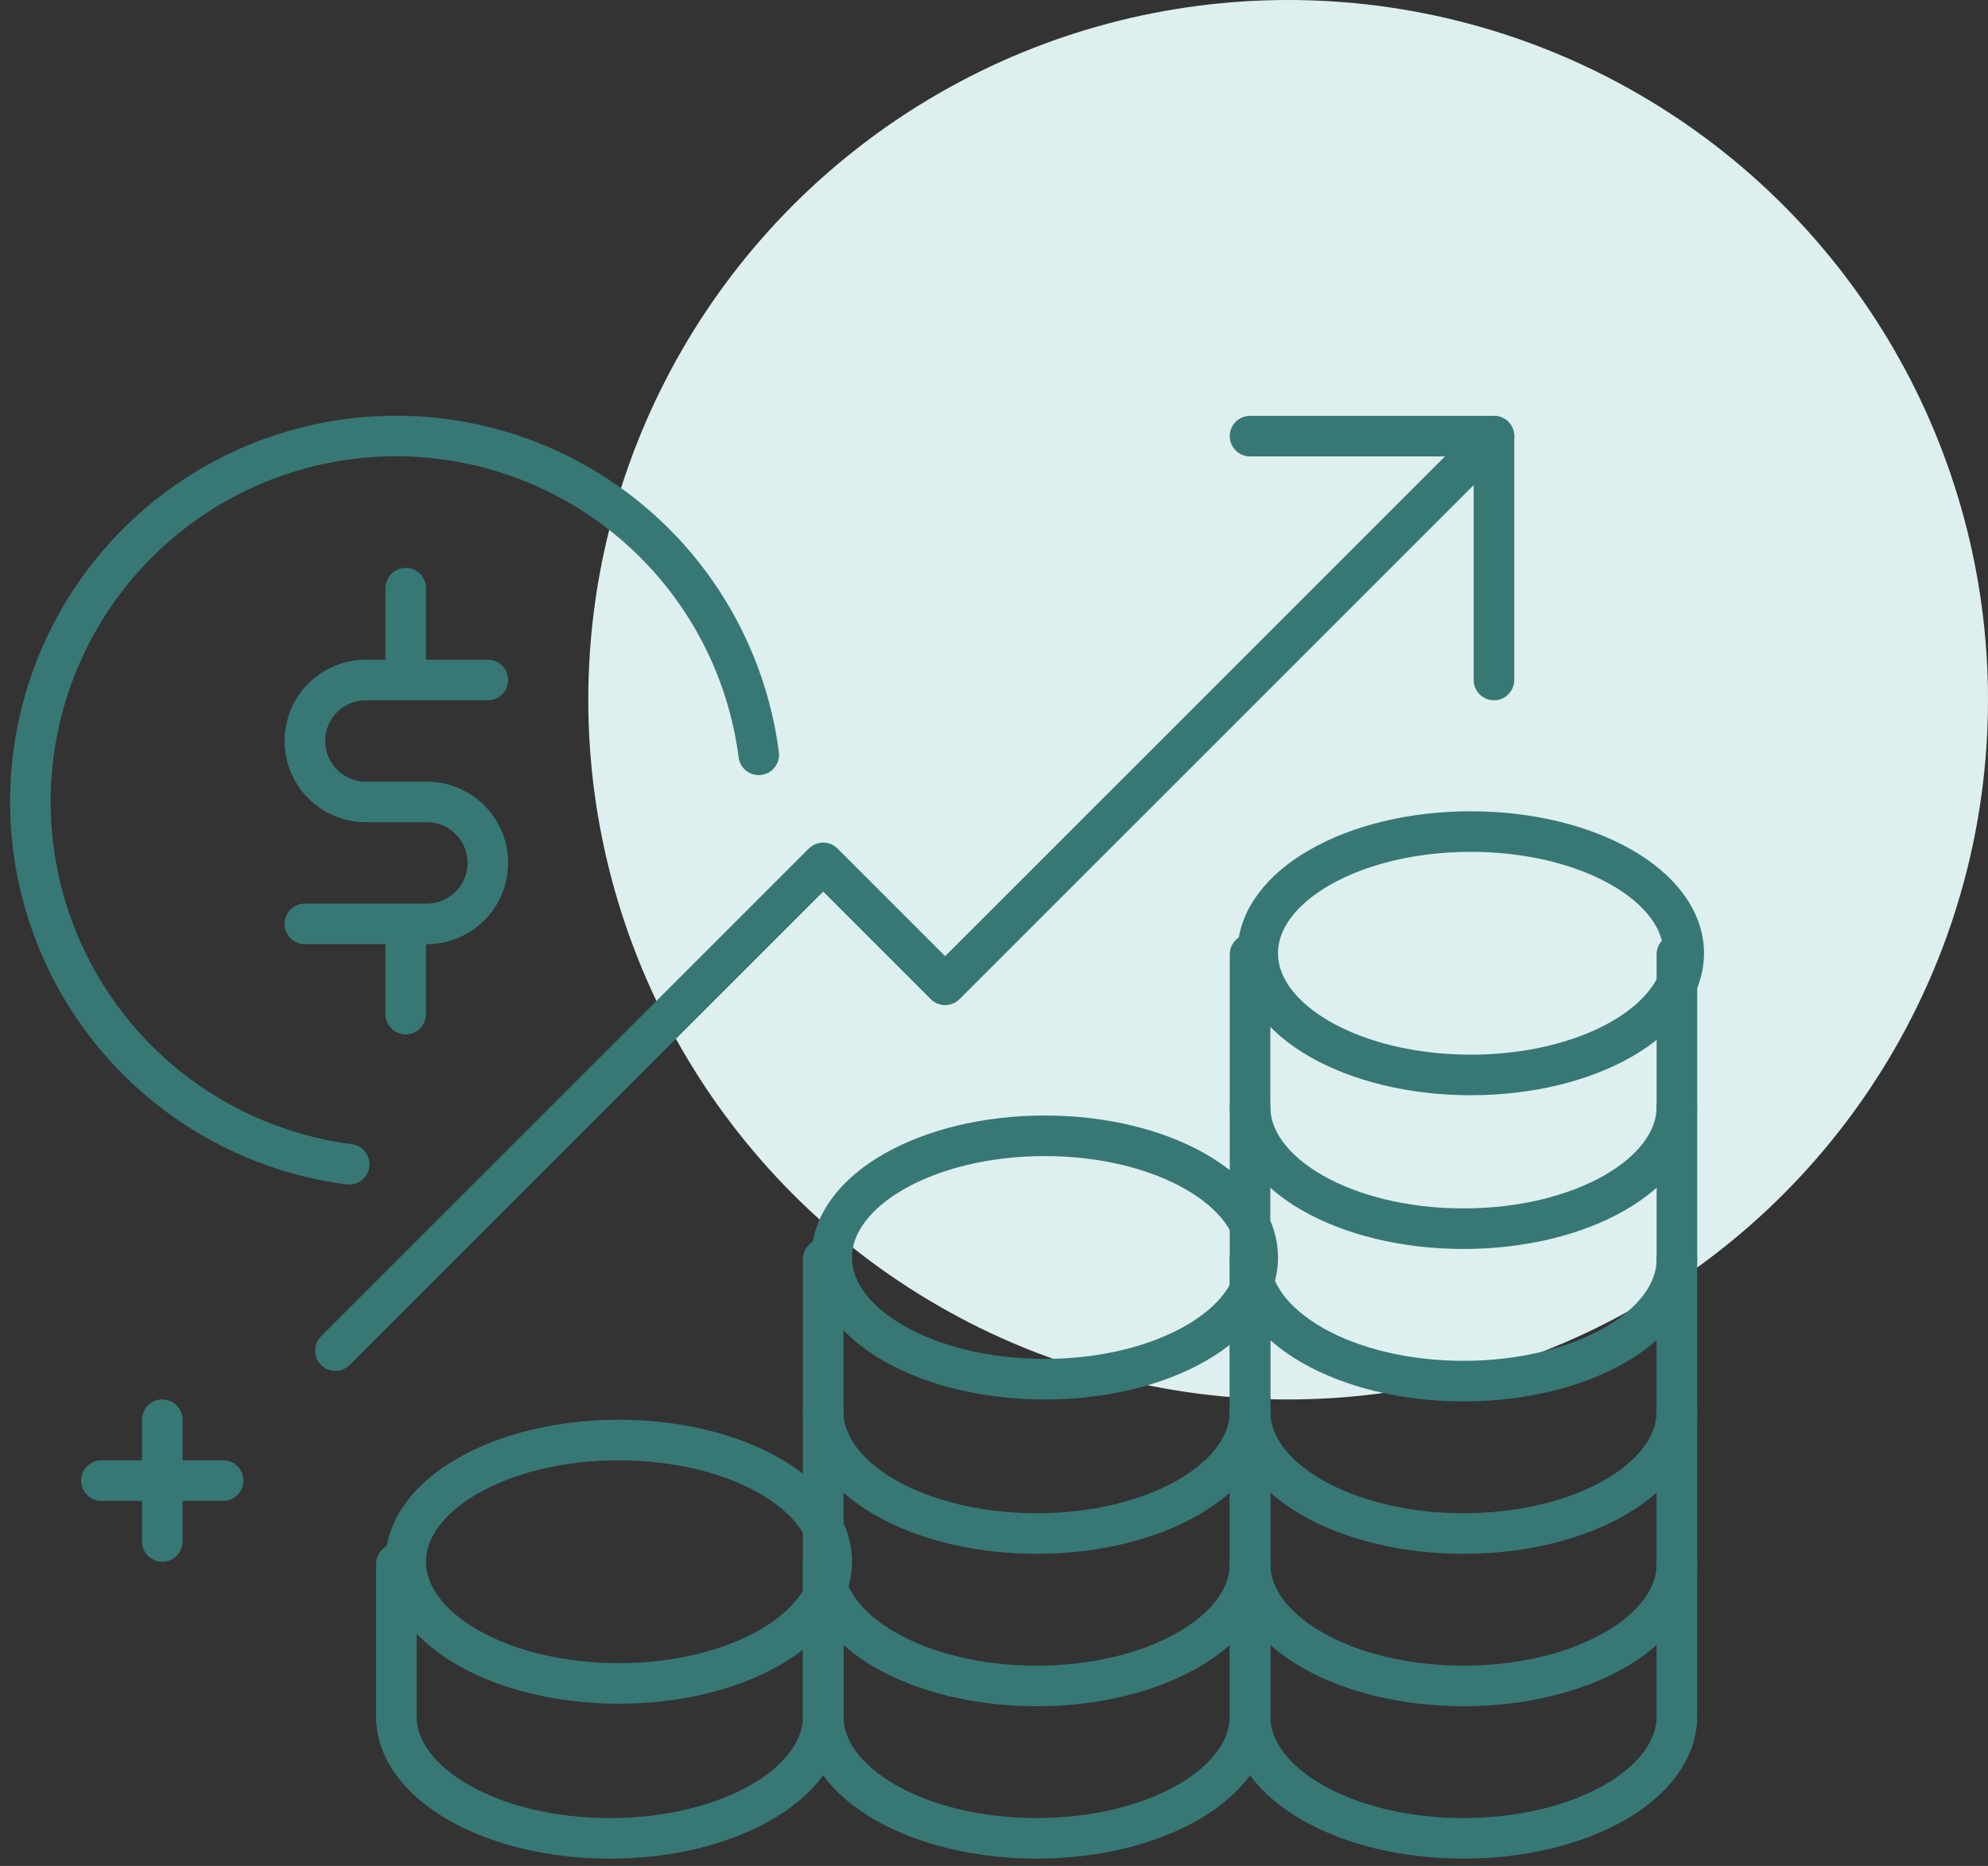 <?xml version="1.0" encoding="UTF-8"?> <svg xmlns="http://www.w3.org/2000/svg" xmlns:xlink="http://www.w3.org/1999/xlink" width="98" height="92" viewBox="0 0 98 92"><rect x="0" y="0" width="98" height="92" fill="#333333" stroke="none"/><defs><clipPath id="clip-path"><rect id="Rectangle_467" data-name="Rectangle 467" width="84" height="72" fill="none" stroke="#377875" stroke-width="1"></rect></clipPath></defs><g id="Group_753" data-name="Group 753" transform="translate(-1366 -6720)"><circle id="Ellipse_35" data-name="Ellipse 35" cx="34.5" cy="34.5" r="34.5" transform="translate(1395 6720)" fill="#deefef"></circle><g id="Group_645" data-name="Group 645" transform="translate(1366 6740)"><g id="Group_644" data-name="Group 644" clip-path="url(#clip-path)"><ellipse id="Ellipse_12" data-name="Ellipse 12" cx="10.5" cy="6" rx="10.5" ry="6" transform="translate(20 51)" fill="none" stroke="#377875" stroke-linecap="round" stroke-linejoin="round" stroke-width="2"></ellipse><path id="Path_2817" data-name="Path 2817" d="M34.042,38v7.515c0,3.32-4.71,6.012-10.521,6.012S13,48.835,13,45.515V38" transform="translate(6.539 19.113)" fill="none" stroke="#377875" stroke-linecap="round" stroke-linejoin="round" stroke-width="2"></path><path id="Path_2818" data-name="Path 2818" d="M48.042,33c0,3.32-4.71,6.012-10.521,6.012S27,36.32,27,33" transform="translate(13.58 16.598)" fill="none" stroke="#377875" stroke-linecap="round" stroke-linejoin="round" stroke-width="2"></path><ellipse id="Ellipse_13" data-name="Ellipse 13" cx="10.5" cy="6" rx="10.5" ry="6" transform="translate(41 36)" fill="none" stroke="#377875" stroke-linecap="round" stroke-linejoin="round" stroke-width="2"></ellipse><path id="Path_2819" data-name="Path 2819" d="M48.042,38c0,3.32-4.71,6.012-10.521,6.012S27,41.32,27,38" transform="translate(13.58 19.113)" fill="none" stroke="#377875" stroke-linecap="round" stroke-linejoin="round" stroke-width="2"></path><path id="Path_2820" data-name="Path 2820" d="M48.042,28V50.544c0,3.32-4.71,6.012-10.521,6.012S27,53.865,27,50.544V28" transform="translate(13.58 14.083)" fill="none" stroke="#377875" stroke-linecap="round" stroke-linejoin="round" stroke-width="2"></path><path id="Path_2821" data-name="Path 2821" d="M62.042,38c0,3.32-4.71,6.012-10.521,6.012S41,41.32,41,38" transform="translate(20.622 19.113)" fill="none" stroke="#377875" stroke-linecap="round" stroke-linejoin="round" stroke-width="2"></path><path id="Path_2822" data-name="Path 2822" d="M62.042,33c0,3.32-4.71,6.012-10.521,6.012S41,36.32,41,33" transform="translate(20.622 16.598)" fill="none" stroke="#377875" stroke-linecap="round" stroke-linejoin="round" stroke-width="2"></path><path id="Path_2823" data-name="Path 2823" d="M62.042,28c0,3.32-4.71,6.012-10.521,6.012S41,31.32,41,28" transform="translate(20.622 14.083)" fill="none" stroke="#377875" stroke-linecap="round" stroke-linejoin="round" stroke-width="2"></path><path id="Path_2824" data-name="Path 2824" d="M62.042,23c0,3.32-4.71,6.012-10.521,6.012S41,26.32,41,23" transform="translate(20.622 11.568)" fill="none" stroke="#377875" stroke-linecap="round" stroke-linejoin="round" stroke-width="2"></path><ellipse id="Ellipse_14" data-name="Ellipse 14" cx="10.5" cy="6" rx="10.5" ry="6" transform="translate(62 21)" fill="none" stroke="#377875" stroke-linecap="round" stroke-linejoin="round" stroke-width="2"></ellipse><path id="Path_2825" data-name="Path 2825" d="M62.042,18V55.574c0,3.32-4.71,6.012-10.521,6.012S41,58.894,41,55.574V18" transform="translate(20.622 9.053)" fill="none" stroke="#377875" stroke-linecap="round" stroke-linejoin="round" stroke-width="2"></path><path id="Path_2826" data-name="Path 2826" d="M11,46.089,35.047,22.042l6.012,6.012L68.113,1" transform="translate(5.533 0.503)" fill="none" stroke="#377875" stroke-linecap="round" stroke-linejoin="round" stroke-width="2"></path><path id="Path_2827" data-name="Path 2827" d="M41,1H53.024V13.024" transform="translate(20.622 0.503)" fill="none" stroke="#377875" stroke-linecap="round" stroke-linejoin="round" stroke-width="2"></path><path id="Path_2828" data-name="Path 2828" d="M19.018,9H13.006a3.006,3.006,0,1,0,0,6.012h3.006a3.006,3.006,0,1,1,0,6.012H10" transform="translate(5.03 4.527)" fill="none" stroke="#377875" stroke-linecap="round" stroke-linejoin="round" stroke-width="2"></path><line id="Line_69" data-name="Line 69" y2="4" transform="translate(20 9)" fill="none" stroke="#377875" stroke-linecap="round" stroke-linejoin="round" stroke-width="2"></line><line id="Line_70" data-name="Line 70" y2="4" transform="translate(20 26)" fill="none" stroke="#377875" stroke-linecap="round" stroke-linejoin="round" stroke-width="2"></line><path id="Path_2829" data-name="Path 2829" d="M36.9,16.712A18.027,18.027,0,1,0,16.71,36.9" transform="translate(0.503 0.503)" fill="none" stroke="#377875" stroke-linecap="round" stroke-linejoin="round" stroke-width="2"></path><line id="Line_73" data-name="Line 73" x2="6" transform="translate(5 53)" fill="none" stroke="#377875" stroke-linecap="round" stroke-linejoin="round" stroke-width="2"></line><line id="Line_74" data-name="Line 74" y1="6" transform="translate(8 50)" fill="none" stroke="#377875" stroke-linecap="round" stroke-linejoin="round" stroke-width="2"></line></g></g></g></svg> 